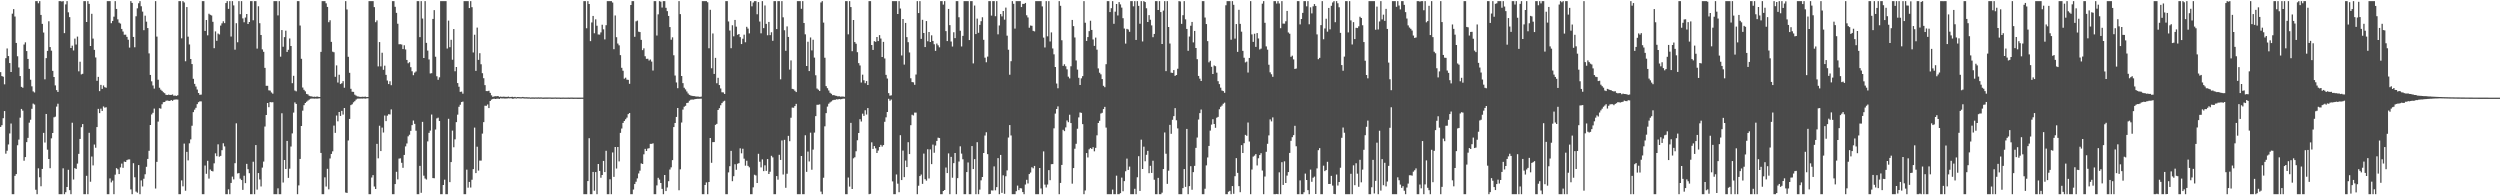 <?xml version="1.0" encoding="UTF-8"?>
<svg xmlns="http://www.w3.org/2000/svg" width="1920" height="150">
  <path d="M0 55.394h1v42.070H0zM1 58.415h1v37.751H1zM2 58.940h1v31.850H2zM3 64.769h1v20.547H3zM4 44.680h1v73.324H4zM5 37.235h1v78.524H5zM6 43.073h1v67.883H6zM7 48.459h1v54.057H7zM8 55.297h1v39.592H8zM9 10.508h1v138.634H9zM10 6.995h1v142.146H10zM11 12.711h1v122.350H11zM12 32.956h1v100.720H12zM13 43.218h1v68.342H13zM14 51.817h1v55.414H14zM15 58.402h1v31.947H15zM16 66.732h1v16.927H16zM17 67.389h1v17.606H17zM18 34.226h1v89.238H18zM19 32.530h1v88.086H19zM20 39.205h1v69.969H20zM21 45.240h1v60.626H21zM22 52.892h1v41.319H22zM23 61.246h1v30.699H23zM24 66.280h1v17.287H24zM25 70.196h1v9.356H25zM26 71.004h1v9.252H26zM27 0.859h1v144.875H27zM28 0.859h1v148.283H28zM29 2.512h1v126.759H29zM30 0.859h1v135.306H30zM31 11.473h1v131.571H31zM32 18.332h1v111.400H32zM33 24.990h1v77.066H33zM34 60.932h1v48.559H34zM35 44.621h1v42.905H35zM36 39.088h1v75.853H36zM37 16.343h1v105.752H37zM38 36.149h1v93.046H38zM39 38.904h1v67.350H39zM40 54.441h1v47.708H40zM41 59.148h1v30.968H41zM42 65.582h1v24.001H42zM43 69.225h1v12.630H43zM44 70.589h1v9.053H44zM45 0.859h1v148.283H45zM46 0.859h1v148.283H46zM47 1.202h1v147.939H47zM48 0.859h1v128.402H48zM49 25.435h1v123.707H49zM50 3.384h1v144.234H50zM51 0.859h1v142.761H51zM52 9.450h1v120.942H52zM53 13.176h1v132.835H53zM54 36.878h1v112.264H54zM55 35.061h1v59.191H55zM56 38.777h1v99.099H56zM57 29.671h1v99.449H57zM58 34.189h1v95.569H58zM59 28.107h1v97.519H59zM60 54.789h1v63.396H60zM61 47.427h1v59.252H61zM62 57.156h1v40.532H62zM63 56.686h1v38.615H63zM64 0.859h1v148.283H64zM65 0.859h1v148.283H65zM66 16.912h1v118.095H66zM67 0.859h1v148.283H67zM68 2.946h1v99.025H68zM69 35.339h1v104.254H69zM70 10.600h1v109.609H70zM71 29.640h1v97.379H71zM72 38.308h1v72.710H72zM73 44.134h1v69.349H73zM74 62.062h1v35.530H74zM75 59.045h1v24.570H75zM76 69.980h1v16.887H76zM77 65.186h1v18.285H77zM78 68.260h1v16.935H78zM79 65.617h1v16.165H79zM80 66.983h1v15.700H80zM81 67.376h1v15.021H81zM82 0.859h1v148.283H82zM83 0.859h1v148.283H83zM84 0.859h1v136.153H84zM85 17.836h1v122.238H85zM86 16.077h1v122.632H86zM87 12.805h1v136.337H87zM88 0.859h1v133.290H88zM89 6.849h1v122.291H89zM90 14.835h1v115.190H90zM91 17.414h1v116.276H91zM92 18.138h1v110.406H92zM93 22.238h1v103.396H93zM94 24.238h1v104.647H94zM95 26.675h1v97.420H95zM96 26.647h1v97.767H96zM97 28.335h1v94.629H97zM98 30.494h1v91.960H98zM99 36.540h1v85.885H99zM100 0.859h1v144.617H100zM101 2.250h1v146.892H101zM102 28.381h1v96.958H102zM103 36.282h1v99.869H103zM104 12.516h1v134.628H104zM105 6.411h1v141.583H105zM106 2.500h1v124.251H106zM107 0.859h1v148.283H107zM108 4.790h1v133.750H108zM109 8.886h1v134.321H109zM110 23.191h1v114.088H110zM111 12.012h1v121.838H111zM112 16.630h1v111.481H112zM113 21.550h1v100.525H113zM114 41.030h1v74.792H114zM115 57.535h1v38.446H115zM116 62.461h1v25.433H116zM117 65.643h1v20.974H117zM118 68.061h1v15.341H118zM119 0.859h1v143.945H119zM120 28.088h1v96.240H120zM121 61.244h1v32.163H121zM122 67.365h1v15.733H122zM123 68.885h1v14.562H123zM124 69.783h1v10.311H124zM125 70.861h1v7.605H125zM126 71.599h1v6.752H126zM127 72.784h1v4.583H127zM128 72.940h1v4.244H128zM129 72.677h1v4.727H129zM130 72.887h1v4.673H130zM131 72.934h1v3.849H131zM132 72.550h1v4.922H132zM133 73.530h1v3.125H133zM134 73.360h1v3.081H134zM135 73.689h1v2.722H135zM136 73.150h1v3.336H136zM137 0.859h1v148.283H137zM138 0.859h1v148.283H138zM139 29.450h1v109.077H139zM140 0.859h1v142.230H140zM141 1.896h1v108.378H141zM142 47.049h1v99.454H142zM143 5.402h1v111.241H143zM144 28.184h1v95.002H144zM145 34.164h1v75.890H145zM146 45.299h1v61.753H146zM147 49.180h1v47.362H147zM148 60.541h1v25.579H148zM149 64.430h1v19.791H149zM150 66.457h1v16.330H150zM151 68.769h1v11.230H151zM152 71.428h1v7.053H152zM153 72.794h1v5.032H153zM154 72.678h1v5.178H154zM155 0.859h1v148.283H155zM156 0.859h1v148.283H156zM157 23.762h1v103.382H157zM158 15.367h1v118.090H158zM159 27.154h1v96.359H159zM160 10.534h1v126.624H160zM161 11.345h1v118.841H161zM162 11.859h1v119.437H162zM163 16.730h1v114.880H163zM164 37.038h1v88.404H164zM165 24.091h1v93.669H165zM166 31.320h1v88.644H166zM167 25.729h1v85.135H167zM168 26.480h1v93.829H168zM169 19.637h1v100.088H169zM170 17.920h1v97.448H170zM171 16.317h1v93.729H171zM172 17.765h1v94.666H172zM173 2.336h1v146.806H173zM174 0.859h1v148.283H174zM175 6.822h1v138.576H175zM176 0.859h1v148.283H176zM177 28.063h1v112.434H177zM178 0.859h1v134.784H178zM179 4.126h1v133.678H179zM180 38.143h1v87.216H180zM181 17.829h1v76.892H181zM182 32.482h1v100.731H182zM183 0.859h1v132.080H183zM184 10.893h1v126.327H184zM185 0.859h1v137.415H185zM186 14.134h1v131.686H186zM187 17.104h1v117.873H187zM188 13.463h1v127.172H188zM189 10.738h1v115.107H189zM190 18.407h1v111.513H190zM191 16.892h1v116.144H191zM192 0.859h1v148.283H192zM193 0.859h1v148.283H193zM194 15.589h1v108.631H194zM195 0.859h1v148.283H195zM196 0.859h1v110.534H196zM197 37.321h1v108.278H197zM198 4.811h1v128.127H198zM199 17.824h1v119.987H199zM200 26.877h1v116.304H200zM201 37.958h1v90.738H201zM202 39.768h1v84.330H202zM203 52.130h1v45.065H203zM204 65.901h1v22.429H204zM205 65.899h1v13.184H205zM206 69.357h1v12.979H206zM207 69.570h1v8.830H207zM208 70.993h1v7.595H208zM209 71.945h1v6.567H209zM210 0.859h1v148.283H210zM211 0.859h1v148.283H211zM212 0.859h1v148.283H212zM213 11.824h1v132.819H213zM214 0.859h1v148.283H214zM215 43.533h1v105.608H215zM216 23.091h1v63.917H216zM217 35.878h1v104.303H217zM218 28.499h1v94.393H218zM219 23.559h1v106.238H219zM220 39.901h1v68.319H220zM221 38.226h1v98.378H221zM222 29.556h1v99.962H222zM223 35.338h1v77.177H223zM224 63.903h1v38.554H224zM225 58.214h1v28.276H225zM226 69.506h1v9.126H226zM227 70.132h1v9.676H227zM228 0.859h1v148.283H228zM229 0.861h1v141.534H229zM230 19.609h1v102.464H230zM231 45.178h1v51.582H231zM232 67.234h1v17.743H232zM233 68.951h1v11.827H233zM234 70.136h1v8.965H234zM235 72.132h1v5.998H235zM236 72.517h1v4.726H236zM237 73.556h1v2.924H237zM238 73.948h1v1.873H238zM239 74.040h1v1.659H239zM240 74.412h1v1.256H240zM241 74.224h1v1.538H241zM242 74.408h1v1.285H242zM243 74.102h1v1.650H243zM244 74.396h1v1.249H244zM245 74.507h1v1.000H245zM246 39.858h1v77.619H246zM247 0.859h1v148.283H247zM248 0.859h1v148.283H248zM249 0.859h1v135.336H249zM250 2.547h1v140.714H250zM251 5.309h1v124.318H251zM252 17.030h1v128.376H252zM253 15.542h1v106.135H253zM254 32.156h1v86.059H254zM255 39.666h1v76.571H255zM256 40.150h1v56.323H256zM257 58.987h1v43.055H257zM258 50.223h1v38.490H258zM259 63.397h1v29.792H259zM260 57.378h1v28.655H260zM261 64.554h1v24.469H261zM262 63.953h1v21.174H262zM263 62.307h1v25.726H263zM264 67.378h1v15.552H264zM265 0.859h1v147.007H265zM266 7.288h1v140.887H266zM267 43.615h1v64.279H267zM268 55.929h1v35.420H268zM269 68.190h1v12.540H269zM270 70.458h1v9.619H270zM271 70.569h1v8.018H271zM272 72.696h1v5.010H272zM273 73.442h1v3.076H273zM274 74.039h1v1.750H274zM275 74.141h1v1.606H275zM276 74.464h1v1.245H276zM277 74.412h1v1.265H277zM278 74.283h1v1.447H278zM279 74.416h1v1.130H279zM280 74.192h1v1.595H280zM281 74.554h1v1.000H281zM282 74.482h1v1.000H282zM283 0.859h1v148.283H283zM284 0.859h1v148.283H284zM285 0.859h1v135.463H285zM286 0.859h1v133.640H286zM287 5.472h1v137.773H287zM288 17.074h1v128.095H288zM289 15.641h1v94.835H289zM290 50.983h1v70.607H290zM291 32.314h1v64.271H291zM292 51.015h1v65.021H292zM293 40.500h1v57.516H293zM294 53.626h1v48.163H294zM295 50.443h1v38.268H295zM296 57.519h1v35.486H296zM297 61.835h1v26.990H297zM298 64.577h1v23.152H298zM299 62.429h1v25.468H299zM300 65.456h1v18.543H300zM301 0.859h1v148.283H301zM302 0.859h1v148.283H302zM303 5.220h1v136.130H303zM304 9.869h1v122.070H304zM305 18.229h1v119.559H305zM306 33.974h1v87.819H306zM307 33.946h1v87.646H307zM308 34.203h1v90.815H308zM309 37.679h1v91.186H309zM310 34.757h1v84.235H310zM311 38.009h1v74.431H311zM312 46.006h1v64.152H312zM313 48.605h1v56.080H313zM314 47.746h1v55.724H314zM315 51.598h1v48.886H315zM316 54.749h1v41.375H316zM317 57.763h1v34.819H317zM318 55.776h1v39.357H318zM319 54.878h1v45.549H319zM320 0.859h1v148.283H320zM321 0.859h1v148.283H321zM322 28.536h1v98.840H322zM323 0.859h1v147.192H323zM324 14.241h1v79.338H324zM325 44.522h1v90.381H325zM326 0.859h1v136.237H326zM327 32.944h1v104.913H327zM328 38.886h1v69.730H328zM329 45.646h1v56.412H329zM330 56.423h1v43.890H330zM331 56.213h1v31.730H331zM332 14.521h1v122.239H332zM333 7.795h1v129.105H333zM334 43.570h1v55.920H334zM335 58.554h1v32.389H335zM336 61.274h1v29.116H336zM337 59.370h1v33.534H337zM338 0.859h1v148.283H338zM339 0.859h1v148.283H339zM340 0.859h1v141.209H340zM341 0.859h1v137.116H341zM342 0.859h1v148.283H342zM343 37.261h1v111.881H343zM344 15.808h1v75.447H344zM345 36.238h1v103.626H345zM346 30.576h1v93.868H346zM347 45.865h1v54.412H347zM348 22.326h1v90.753H348zM349 54.731h1v52.260H349zM350 51.480h1v42.323H350zM351 63.809h1v24.259H351zM352 66.630h1v15.403H352zM353 70.569h1v9.866H353zM354 70.337h1v8.030H354zM355 71.962h1v6.052H355zM356 0.859h1v148.283H356zM357 0.859h1v148.283H357zM358 0.859h1v129.431H358zM359 0.859h1v143.285H359zM360 6.189h1v133.542H360zM361 0.859h1v143.151H361zM362 5.516h1v132.518H362zM363 40.287h1v89.586H363zM364 26.696h1v71.309H364zM365 54.427h1v78.514H365zM366 21.179h1v91.487H366zM367 45.966h1v85.067H367zM368 40.849h1v82.507H368zM369 49.359h1v73.959H369zM370 56.222h1v46.368H370zM371 60.075h1v33.743H371zM372 65.384h1v15.796H372zM373 69.921h1v11.333H373zM374 69.985h1v10.231H374zM375 69.681h1v13.326H375zM376 71.345h1v6.231H376zM377 73.218h1v3.293H377zM378 74.409h1v1.583H378zM379 74.039h1v1.735H379zM380 73.856h1v2.175H380zM381 73.922h1v1.914H381zM382 73.745h1v1.973H382zM383 74.402h1v1.601H383zM384 74.196h1v1.287H384zM385 74.388h1v1.208H385zM386 74.239h1v1.353H386zM387 74.312h1v1.357H387zM388 74.378h1v1.312H388zM389 74.407h1v1.223H389zM390 74.212h1v1.250H390zM391 74.594h1v1.000H391zM392 74.424h1v1.000H392zM393 74.339h1v1.495H393zM394 74.606h1v1.153H394zM395 74.402h1v1.072H395zM396 74.743h1v1.000H396zM397 74.478h1v1.000H397zM398 74.530h1v1.000H398zM399 74.641h1v1.000H399zM400 74.632h1v1.000H400zM401 74.461h1v1.000H401zM402 74.659h1v1.000H402zM403 74.698h1v1.000H403zM404 74.674h1v1.000H404zM405 74.767h1v1.000H405zM406 74.728h1v1.000H406zM407 74.885h1v1.000H407zM408 74.825h1v1.000H408zM409 74.805h1v1.000H409zM410 74.862h1v1.000H410zM411 74.786h1v1.000H411zM412 74.858h1v1.000H412zM413 74.764h1v1.000H413zM414 74.857h1v1.000H414zM415 74.753h1v1.000H415zM416 74.880h1v1.000H416zM417 74.912h1v1.000H417zM418 74.874h1v1.000H418zM419 74.871h1v1.000H419zM420 74.860h1v1.000H420zM421 74.851h1v1.000H421zM422 74.853h1v1.000H422zM423 74.914h1v1.000H423zM424 74.909h1v1.000H424zM425 74.883h1v1.000H425zM426 74.843h1v1.000H426zM427 74.921h1v1.000H427zM428 74.887h1v1.000H428zM429 74.896h1v1.000H429zM430 74.970h1v1.000H430zM431 74.934h1v1.000H431zM432 74.905h1v1.000H432zM433 74.939h1v1.000H433zM434 74.949h1v1.000H434zM435 74.937h1v1.000H435zM436 74.906h1v1.000H436zM437 74.966h1v1.000H437zM438 74.902h1v1.000H438zM439 74.906h1v1.000H439zM440 74.973h1v1.000H440zM441 74.939h1v1.000H441zM442 74.938h1v1.000H442zM443 74.965h1v1.000H443zM444 74.971h1v1.000H444zM445 74.966h1v1.000H445zM446 74.946h1v1.000H446zM447 74.938h1v1.000H447zM448 0.859h1v148.283H448zM449 0.859h1v148.283H449zM450 21.720h1v127.421H450zM451 0.859h1v138.208H451zM452 3.057h1v103.061H452zM453 31.595h1v117.546H453zM454 17.231h1v131.911H454zM455 12.250h1v119.793H455zM456 25.573h1v120.896H456zM457 14.854h1v117.304H457zM458 19.772h1v129.370H458zM459 26.491h1v99.483H459zM460 26.575h1v104.709H460zM461 24.861h1v111.660H461zM462 19.012h1v115.392H462zM463 22.530h1v101.073H463zM464 30.269h1v101.885H464zM465 19.344h1v96.460H465zM466 0.859h1v148.283H466zM467 0.859h1v148.283H467zM468 0.859h1v136.835H468zM469 0.859h1v148.283H469zM470 1.950h1v115.141H470zM471 37.782h1v98.060H471zM472 11.877h1v101.033H472zM473 28.564h1v100.855H473zM474 33.457h1v79.447H474zM475 34.835h1v89.125H475zM476 42.349h1v59.697H476zM477 52.095h1v46.643H477zM478 54.334h1v40.103H478zM479 60.429h1v32.443H479zM480 59.627h1v31.969H480zM481 61.161h1v29.174H481zM482 61.313h1v26.342H482zM483 64.351h1v22.439H483zM484 3.840h1v145.301H484zM485 0.859h1v148.283H485zM486 0.859h1v144.683H486zM487 28.247h1v113.104H487zM488 16.400h1v123.172H488zM489 15.800h1v121.233H489zM490 24.307h1v108.901H490zM491 24.643h1v106.443H491zM492 30.614h1v94.860H492zM493 38.509h1v87.464H493zM494 37.096h1v81.440H494zM495 43.220h1v71.127H495zM496 45.214h1v70.779H496zM497 45.112h1v69.012H497zM498 46.464h1v67.349H498zM499 45.735h1v64.751H499zM500 47.326h1v63.179H500zM501 54.173h1v55.929H501zM502 0.859h1v148.283H502zM503 0.859h1v148.283H503zM504 27.265h1v115.127H504zM505 11.019h1v125.552H505zM506 0.859h1v137.085H506zM507 1.259h1v139.295H507zM508 5.785h1v139.251H508zM509 0.859h1v148.283H509zM510 0.859h1v133.536H510zM511 5.971h1v140.754H511zM512 8.529h1v135.424H512zM513 12.250h1v126.918H513zM514 20.766h1v109.410H514zM515 30.539h1v97.953H515zM516 28.676h1v94.325H516zM517 42.419h1v55.176H517zM518 58.026h1v36.446H518zM519 63.326h1v26.475H519zM520 67.750h1v15.171H520zM521 0.859h1v145.269H521zM522 10.877h1v119.191H522zM523 58.343h1v35.749H523zM524 63.832h1v20.329H524zM525 67.380h1v14.583H525zM526 68.665h1v12.571H526zM527 70.232h1v8.853H527zM528 71.756h1v7.110H528zM529 72.867h1v4.499H529zM530 73.327h1v3.265H530zM531 73.619h1v2.821H531zM532 73.775h1v2.694H532zM533 73.835h1v2.425H533zM534 74.114h1v1.909H534zM535 74.155h1v1.727H535zM536 74.178h1v1.687H536zM537 74.448h1v1.378H537zM538 74.210h1v1.545H538zM539 0.859h1v148.283H539zM540 0.859h1v148.283H540zM541 0.859h1v141.239H541zM542 0.859h1v139.205H542zM543 1.739h1v147.403H543zM544 37.043h1v102.740H544zM545 7.549h1v98.430H545zM546 52.450h1v72.581H546zM547 25.716h1v83.466H547zM548 56.798h1v52.311H548zM549 44.423h1v51.468H549zM550 63.961h1v31.163H550zM551 59.727h1v24.742H551zM552 65.353h1v17.743H552zM553 67.945h1v12.916H553zM554 70.842h1v8.312H554zM555 70.952h1v7.027H555zM556 72.135h1v5.223H556zM557 0.859h1v148.283H557zM558 0.859h1v148.283H558zM559 16.470h1v115.908H559zM560 23.425h1v104.201H560zM561 37.039h1v78.828H561zM562 19.414h1v119.767H562zM563 27.923h1v107.381H563zM564 15.334h1v110.828H564zM565 20.494h1v109.926H565zM566 26.743h1v98.997H566zM567 26.102h1v99.206H567zM568 28.505h1v85.390H568zM569 33.857h1v83.878H569zM570 29.770h1v84.457H570zM571 26.636h1v95.225H571zM572 32.462h1v94.790H572zM573 20.581h1v102.868H573zM574 21.967h1v105.415H574zM575 25.628h1v102.900H575zM576 0.859h1v148.283H576zM577 4.886h1v144.256H577zM578 1.936h1v141.934H578zM579 0.859h1v133.350H579zM580 0.859h1v133.893H580zM581 10.960h1v129.601H581zM582 1.562h1v116.539H582zM583 16.539h1v107.655H583zM584 25.583h1v102.975H584zM585 0.859h1v121.544H585zM586 21.597h1v109.838H586zM587 4.197h1v122.789H587zM588 18.323h1v112.889H588zM589 27.102h1v95.051H589zM590 16.820h1v116.809H590zM591 26.977h1v104.912H591zM592 24.791h1v94.862H592zM593 31.327h1v89.568H593zM594 0.859h1v148.283H594zM595 0.859h1v148.283H595zM596 22.299h1v112.919H596zM597 0.859h1v137.127H597zM598 0.859h1v118.015H598zM599 60.944h1v61.866H599zM600 0.859h1v107.004H600zM601 13.332h1v120.685H601zM602 23.251h1v84.142H602zM603 39.016h1v105.207H603zM604 20.296h1v113.109H604zM605 28.344h1v76.022H605zM606 53.474h1v54.973H606zM607 46.365h1v44.048H607zM608 68.236h1v14.383H608zM609 68.542h1v14.218H609zM610 69.666h1v11.791H610zM611 70.690h1v9.097H611zM612 0.859h1v148.283H612zM613 0.859h1v148.283H613zM614 0.859h1v148.283H614zM615 6.738h1v113.060H615zM616 0.859h1v148.283H616zM617 17.642h1v131.499H617zM618 26.359h1v77.515H618zM619 50.711h1v81.306H619zM620 32.050h1v84.362H620zM621 54.570h1v69.430H621zM622 28.794h1v73.085H622zM623 38.731h1v91.648H623zM624 30.506h1v84.399H624zM625 44.248h1v57.566H625zM626 57.815h1v31.387H626zM627 68.007h1v12.488H627zM628 68.842h1v11.589H628zM629 69.820h1v10.349H629zM630 1.917h1v145.208H630zM631 0.859h1v148.283H631zM632 17.362h1v119.162H632zM633 44.345h1v52.701H633zM634 66.175h1v20.706H634zM635 67.758h1v14.124H635zM636 69.478h1v10.177H636zM637 71.296h1v7.363H637zM638 72.020h1v5.926H638zM639 73.109h1v3.963H639zM640 73.003h1v3.711H640zM641 73.486h1v3.151H641zM642 73.635h1v2.606H642zM643 74.059h1v2.326H643zM644 73.902h1v2.123H644zM645 74.242h1v2.031H645zM646 74.140h1v1.938H646zM647 74.142h1v1.652H647zM648 74.343h1v1.421H648zM649 0.859h1v148.283H649zM650 0.859h1v148.283H650zM651 26.372h1v109.952H651zM652 0.859h1v142.475H652zM653 5.437h1v88.945H653zM654 39.316h1v105.846H654zM655 15.382h1v106.217H655zM656 32.315h1v88.463H656zM657 33.610h1v82.554H657zM658 40.091h1v67.621H658zM659 48.484h1v53.658H659zM660 50.268h1v41.279H660zM661 63.393h1v29.920H661zM662 57.367h1v29.947H662zM663 61.647h1v27.356H663zM664 63.883h1v20.783H664zM665 62.250h1v25.734H665zM666 65.277h1v17.727H666zM667 0.859h1v148.283H667zM668 0.859h1v147.970H668zM669 34.537h1v74.757H669zM670 38.363h1v76.002H670zM671 31.637h1v80.548H671zM672 32.119h1v81.799H672zM673 28.403h1v89.097H673zM674 31.542h1v84.081H674zM675 26.963h1v85.942H675zM676 29.604h1v81.674H676zM677 43.753h1v68.858H677zM678 32.174h1v79.245H678zM679 44.893h1v48.657H679zM680 57.477h1v32.627H680zM681 60.313h1v25.686H681zM682 71.539h1v4.327H682zM683 73.498h1v3.884H683zM684 73.206h1v3.243H684zM685 0.859h1v138.475H685zM686 0.859h1v148.283H686zM687 0.859h1v148.283H687zM688 0.859h1v133.141H688zM689 10.738h1v130.314H689zM690 0.859h1v146.748H690zM691 6.552h1v97.291H691zM692 42.595h1v95.675H692zM693 14.592h1v101.088H693zM694 49.636h1v86.403H694zM695 17.603h1v105.712H695zM696 28.520h1v99.768H696zM697 32.399h1v76.828H697zM698 40.316h1v78.024H698zM699 60.115h1v36.028H699zM700 63.033h1v25.067H700zM701 63.236h1v25.441H701zM702 65.144h1v21.330H702zM703 57.254h1v29.227H703zM704 0.859h1v148.283H704zM705 10.040h1v132.601H705zM706 0.859h1v134.337H706zM707 29.872h1v104.186H707zM708 15.209h1v126.003H708zM709 25.347h1v92.609H709zM710 36.129h1v101.521H710zM711 16.185h1v122.588H711zM712 31.669h1v82.987H712zM713 24.574h1v112.472H713zM714 32.277h1v82.442H714zM715 27.148h1v98.931H715zM716 31.441h1v79.601H716zM717 33.972h1v83.312H717zM718 39.074h1v72.690H718zM719 33.433h1v74.780H719zM720 34.821h1v70.888H720zM721 36.375h1v69.647H721zM722 0.859h1v148.283H722zM723 0.859h1v148.283H723zM724 3.522h1v143.141H724zM725 0.859h1v145.077H725zM726 23.910h1v104.763H726zM727 31.539h1v101.354H727zM728 6.849h1v110.972H728zM729 19.318h1v129.823H729zM730 31.883h1v88.601H730zM731 35.732h1v100.745H731zM732 24.804h1v100.473H732zM733 29.285h1v88.239H733zM734 0.859h1v148.283H734zM735 0.859h1v135.962H735zM736 13.276h1v110.790H736zM737 23.588h1v88.796H737zM738 35.660h1v82.315H738zM739 27.548h1v94.791H739zM740 0.859h1v148.283H740zM741 0.859h1v148.283H741zM742 0.859h1v131.286H742zM743 0.859h1v123.894H743zM744 30.749h1v118.393H744zM745 0.859h1v148.283H745zM746 0.859h1v111.311H746zM747 48.667h1v81.186H747zM748 4.223h1v117.977H748zM749 26.182h1v122.959H749zM750 14.293h1v94.914H750zM751 25.197h1v123.945H751zM752 19.088h1v126.503H752zM753 16.290h1v122.215H753zM754 13.255h1v122.691H754zM755 30.547h1v86.967H755zM756 44.305h1v59.779H756zM757 47.797h1v53.785H757zM758 43.482h1v74.868H758zM759 0.859h1v148.283H759zM760 0.859h1v148.068H760zM761 11.979h1v134.269H761zM762 0.859h1v145.485H762zM763 0.859h1v126.945H763zM764 12.430h1v133.763H764zM765 0.859h1v142.856H765zM766 26.353h1v95.103H766zM767 19.557h1v129.585H767zM768 10.792h1v108.174H768zM769 12.571h1v135.569H769zM770 8.472h1v126.176H770zM771 15.081h1v133.736H771zM772 5.837h1v129.517H772zM773 27.380h1v103.504H773zM774 38.201h1v67.423H774zM775 57.416h1v38.620H775zM776 47.019h1v56.996H776zM777 0.859h1v148.283H777zM778 2.914h1v146.227H778zM779 21.987h1v127.154H779zM780 0.859h1v145.972H780zM781 0.859h1v141.706H781zM782 0.859h1v145.142H782zM783 0.859h1v143.625H783zM784 5.420h1v139.294H784zM785 2.962h1v144.535H785zM786 3.037h1v146.105H786zM787 2.264h1v139.435H787zM788 11.709h1v126.385H788zM789 13.394h1v127.502H789zM790 21.296h1v112.407H790zM791 19.620h1v112.911H791zM792 19.812h1v108.665H792zM793 23.688h1v105.616H793zM794 24.099h1v103.315H794zM795 0.859h1v148.283H795zM796 0.859h1v148.283H796zM797 0.859h1v148.283H797zM798 0.859h1v128.163H798zM799 0.859h1v143.891H799zM800 4.934h1v144.207H800zM801 28.873h1v87.407H801zM802 36.453h1v105.303H802zM803 0.859h1v143.099H803zM804 27.906h1v113.806H804zM805 0.859h1v129.823H805zM806 31.834h1v106.569H806zM807 24.879h1v101.202H807zM808 37.230h1v88.785H808zM809 41.728h1v56.824H809zM810 51.433h1v35.788H810zM811 64.135h1v19.574H811zM812 67.786h1v13.931H812zM813 0.859h1v148.283H813zM814 4.441h1v136.042H814zM815 30.942h1v95.727H815zM816 50.576h1v49.100H816zM817 49.363h1v51.325H817zM818 50.883h1v46.966H818zM819 53.242h1v39.301H819zM820 58.878h1v34.961H820zM821 60.187h1v27.946H821zM822 50.908h1v43.585H822zM823 15.331h1v125.731H823zM824 20.083h1v108.972H824zM825 28.796h1v85.446H825zM826 46.459h1v63.995H826zM827 53.451h1v45.393H827zM828 59.752h1v30.421H828zM829 65.294h1v21.071H829zM830 60.177h1v26.488H830zM831 58.469h1v36.849H831zM832 0.859h1v148.283H832zM833 17.474h1v128.798H833zM834 31.436h1v86.138H834zM835 28.457h1v92.467H835zM836 23.929h1v90.743H836zM837 15.926h1v97.746H837zM838 23.013h1v91.428H838zM839 30.324h1v82.750H839zM840 35.223h1v81.019H840zM841 28.869h1v84.694H841zM842 38.141h1v65.785H842zM843 52.516h1v41.926H843zM844 55.879h1v36.887H844zM845 57.073h1v30.107H845zM846 60.734h1v25.890H846zM847 65.882h1v17.897H847zM848 66.951h1v15.117H848zM849 49.284h1v48.734H849zM850 0.859h1v148.283H850zM851 0.859h1v148.283H851zM852 9.247h1v139.895H852zM853 6.295h1v142.846H853zM854 0.859h1v144.742H854zM855 18.295h1v130.847H855zM856 8.986h1v140.155H856zM857 3.066h1v131.868H857zM858 11.873h1v137.268H858zM859 1.655h1v147.486H859zM860 3.356h1v144.957H860zM861 5.842h1v130.578H861zM862 13.978h1v132.929H862zM863 21.914h1v117.194H863zM864 33.503h1v98.017H864zM865 22.166h1v99.634H865zM866 22.677h1v107.832H866zM867 24.408h1v103.551H867zM868 0.859h1v148.283H868zM869 0.859h1v148.283H869zM870 4.885h1v144.256H870zM871 0.859h1v144.155H871zM872 30.659h1v118.483H872zM873 0.859h1v135.257H873zM874 4.507h1v115.465H874zM875 18.216h1v128.420H875zM876 0.859h1v106.427H876zM877 31.858h1v97.918H877zM878 0.859h1v111.767H878zM879 1.572h1v122.284H879zM880 6.359h1v112.540H880zM881 16.902h1v98.952H881zM882 11.637h1v121.371H882zM883 15.143h1v112.168H883zM884 19.527h1v113.309H884zM885 28.555h1v94.904H885zM886 26.048h1v111.970H886zM887 0.859h1v148.283H887zM888 0.859h1v148.283H888zM889 7.672h1v128.916H889zM890 0.859h1v148.283H890zM891 9.268h1v139.873H891zM892 33.770h1v114.180H892zM893 8.136h1v121.689H893zM894 0.859h1v100.860H894zM895 54.648h1v63.445H895zM896 0.859h1v140.373H896zM897 20.751h1v110.341H897zM898 33.412h1v62.480H898zM899 55.786h1v46.987H899zM900 56.036h1v35.989H900zM901 53.829h1v35.383H901zM902 58.249h1v24.822H902zM903 57.605h1v34.777H903zM904 52.788h1v45.823H904zM905 0.859h1v148.283H905zM906 1.113h1v148.028H906zM907 18.347h1v130.794H907zM908 11.668h1v132.827H908zM909 0.859h1v128.967H909zM910 14.872h1v128.642H910zM911 22.197h1v76.843H911zM912 39.021h1v110.121H912zM913 28.075h1v114.867H913zM914 19.748h1v107.900H914zM915 16.835h1v128.903H915zM916 32.582h1v99.633H916zM917 23.763h1v103.619H917zM918 36.846h1v76.714H918zM919 45.449h1v60.168H919zM920 58.325h1v33.488H920zM921 60.439h1v26.458H921zM922 62.230h1v21.912H922zM923 0.859h1v148.283H923zM924 0.859h1v148.283H924zM925 13.466h1v131.477H925zM926 18.460h1v108.567H926zM927 31.576h1v89.347H927zM928 47.885h1v64.180H928zM929 46.677h1v53.622H929zM930 51.319h1v44.385H930zM931 56.852h1v34.706H931zM932 50.256h1v44.983H932zM933 50.865h1v47.284H933zM934 55.832h1v34.611H934zM935 62.381h1v27.397H935zM936 64.602h1v19.327H936zM937 67.309h1v14.710H937zM938 69.555h1v11.559H938zM939 69.926h1v9.752H939zM940 71.277h1v7.549H940zM941 4.031h1v145.110H941zM942 0.859h1v148.283H942zM943 0.859h1v146.402H943zM944 0.859h1v145.740H944zM945 30.492h1v118.650H945zM946 0.859h1v142.054H946zM947 3.663h1v145.183H947zM948 29.646h1v105.664H948zM949 18.497h1v102.960H949zM950 39.842h1v92.929H950zM951 7.520h1v135.451H951zM952 18.310h1v129.305H952zM953 24.298h1v87.183H953zM954 39.069h1v78.453H954zM955 44.318h1v65.645H955zM956 47.914h1v55.689H956zM957 47.297h1v57.009H957zM958 55.712h1v38.391H958zM959 44.510h1v64.163H959zM960 0.859h1v148.283H960zM961 26.398h1v103.808H961zM962 32.159h1v88.121H962zM963 25.891h1v93.627H963zM964 35.969h1v82.348H964zM965 25.393h1v101.704H965zM966 29.525h1v92.000H966zM967 38.014h1v81.054H967zM968 37.301h1v80.375H968zM969 2.841h1v128.105H969zM970 0.859h1v148.283H970zM971 17.497h1v118.058H971zM972 35.633h1v80.937H972zM973 38.132h1v72.310H973zM974 49.700h1v54.267H974zM975 55.574h1v36.130H975zM976 57.059h1v36.192H976zM977 58.966h1v31.220H977zM978 0.859h1v148.283H978zM979 0.859h1v148.283H979zM980 2.733h1v146.196H980zM981 0.859h1v148.283H981zM982 2.653h1v129.677H982zM983 21.660h1v127.481H983zM984 0.859h1v123.706H984zM985 18.111h1v123.922H985zM986 18.161h1v105.719H986zM987 16.337h1v124.230H987zM988 8.406h1v126.473H988zM989 24.951h1v107.203H989zM990 25.896h1v91.577H990zM991 43.619h1v64.537H991zM992 42.742h1v62.620H992zM993 45.634h1v58.150H993zM994 52.918h1v43.712H994zM995 52.633h1v59.687H995zM996 0.859h1v148.283H996zM997 0.859h1v148.283H997zM998 18.743h1v119.825H998zM999 14.577h1v134.564H999zM1000 9.893h1v139.249H1000zM1001 0.859h1v146.782H1001zM1002 0.859h1v132.452H1002zM1003 4.847h1v133.403H1003zM1004 0.859h1v145.146H1004zM1005 18.659h1v130.482H1005zM1006 5.608h1v124.641H1006zM1007 10.288h1v129.328H1007zM1008 4.841h1v131.667H1008zM1009 3.108h1v132.497H1009zM1010 4.552h1v144.428H1010zM1011 26.424h1v102.890H1011zM1012 45.468h1v69.864H1012zM1013 44.441h1v69.306H1013zM1014 19.301h1v129.841H1014zM1015 0.859h1v148.283H1015zM1016 30.164h1v97.063H1016zM1017 21.881h1v109.536H1017zM1018 14.364h1v116.226H1018zM1019 24.303h1v99.955H1019zM1020 6.106h1v135.227H1020zM1021 22.544h1v118.736H1021zM1022 4.479h1v130.598H1022zM1023 1.891h1v140.652H1023zM1024 0.859h1v148.088H1024zM1025 17.070h1v132.072H1025zM1026 0.859h1v133.195H1026zM1027 2.497h1v140.003H1027zM1028 5.584h1v134.204H1028zM1029 25.263h1v103.552H1029zM1030 49.968h1v55.841H1030zM1031 54.309h1v43.658H1031zM1032 43.493h1v58.422H1032zM1033 0.859h1v148.283H1033zM1034 0.859h1v148.283H1034zM1035 24.898h1v124.243H1035zM1036 0.859h1v148.283H1036zM1037 15.660h1v117.810H1037zM1038 34.141h1v115.001H1038zM1039 16.984h1v110.000H1039zM1040 30.001h1v112.241H1040zM1041 21.353h1v104.032H1041zM1042 21.530h1v111.842H1042zM1043 20.214h1v123.274H1043zM1044 12.870h1v109.881H1044zM1045 13.840h1v126.174H1045zM1046 19.390h1v110.858H1046zM1047 32.322h1v82.707H1047zM1048 46.651h1v57.184H1048zM1049 57.592h1v39.812H1049zM1050 60.166h1v32.480H1050zM1051 0.859h1v148.283H1051zM1052 0.859h1v148.283H1052zM1053 0.859h1v142.984H1053zM1054 0.859h1v121.909H1054zM1055 0.859h1v147.734H1055zM1056 22.852h1v116.033H1056zM1057 5.087h1v104.501H1057zM1058 22.628h1v126.513H1058zM1059 16.486h1v83.935H1059zM1060 0.859h1v145.532H1060zM1061 14.907h1v107.282H1061zM1062 11.267h1v130.948H1062zM1063 16.025h1v108.997H1063zM1064 6.793h1v136.342H1064zM1065 22.246h1v117.197H1065zM1066 48.087h1v79.309H1066zM1067 60.886h1v37.261H1067zM1068 69.249h1v13.153H1068zM1069 0.859h1v148.283H1069zM1070 0.859h1v148.283H1070zM1071 0.859h1v148.283H1071zM1072 5.247h1v143.894H1072zM1073 0.859h1v135.308H1073zM1074 4.254h1v134.190H1074zM1075 7.197h1v134.559H1075zM1076 0.859h1v143.426H1076zM1077 0.859h1v142.130H1077zM1078 3.723h1v142.773H1078zM1079 9.330h1v139.811H1079zM1080 14.236h1v129.798H1080zM1081 19.508h1v121.482H1081zM1082 21.128h1v113.483H1082zM1083 22.095h1v112.526H1083zM1084 23.449h1v111.454H1084zM1085 27.296h1v104.552H1085zM1086 29.129h1v101.643H1086zM1087 28.775h1v100.566H1087zM1088 0.859h1v148.283H1088zM1089 0.859h1v148.283H1089zM1090 1.205h1v140.514H1090zM1091 0.859h1v143.780H1091zM1092 0.859h1v107.471H1092zM1093 7.867h1v141.275H1093zM1094 0.859h1v140.762H1094zM1095 17.151h1v106.050H1095zM1096 16.186h1v128.049H1096zM1097 4.445h1v141.628H1097zM1098 26.908h1v122.234H1098zM1099 0.859h1v114.166H1099zM1100 28.507h1v111.400H1100zM1101 39.753h1v76.099H1101zM1102 40.885h1v59.042H1102zM1103 52.432h1v40.325H1103zM1104 59.455h1v29.841H1104zM1105 54.810h1v43.241H1105zM1106 0.859h1v148.283H1106zM1107 16.949h1v126.543H1107zM1108 42.171h1v64.293H1108zM1109 44.271h1v64.190H1109zM1110 44.449h1v52.142H1110zM1111 54.172h1v42.343H1111zM1112 55.948h1v36.057H1112zM1113 61.577h1v26.041H1113zM1114 64.058h1v21.593H1114zM1115 18.790h1v119.685H1115zM1116 22.183h1v120.936H1116zM1117 26.603h1v102.398H1117zM1118 34.578h1v81.490H1118zM1119 48.750h1v49.930H1119zM1120 49.648h1v48.592H1120zM1121 62.423h1v24.727H1121zM1122 59.764h1v26.410H1122zM1123 63.494h1v23.003H1123zM1124 0.859h1v148.283H1124zM1125 0.859h1v148.283H1125zM1126 20.701h1v105.709H1126zM1127 20.978h1v96.266H1127zM1128 27.308h1v86.390H1128zM1129 24.522h1v89.917H1129zM1130 24.400h1v86.338H1130zM1131 29.756h1v75.928H1131zM1132 38.837h1v74.900H1132zM1133 40.021h1v73.350H1133zM1134 18.811h1v88.530H1134zM1135 48.294h1v52.855H1135zM1136 51.874h1v40.637H1136zM1137 55.706h1v36.261H1137zM1138 61.068h1v27.040H1138zM1139 65.027h1v19.966H1139zM1140 67.408h1v15.501H1140zM1141 67.782h1v13.613H1141zM1142 0.859h1v126.371H1142zM1143 0.859h1v148.283H1143zM1144 17.600h1v129.975H1144zM1145 10.370h1v126.425H1145zM1146 0.859h1v137.952H1146zM1147 12.874h1v130.806H1147zM1148 2.939h1v143.031H1148zM1149 2.577h1v138.769H1149zM1150 0.859h1v137.146H1150zM1151 0.859h1v140.097H1151zM1152 0.859h1v137.381H1152zM1153 5.960h1v126.095H1153zM1154 0.859h1v123.463H1154zM1155 5.024h1v125.128H1155zM1156 8.543h1v118.962H1156zM1157 34.300h1v87.772H1157zM1158 13.883h1v106.232H1158zM1159 20.357h1v97.688H1159zM1160 24.486h1v95.254H1160zM1161 0.859h1v148.283H1161zM1162 0.859h1v148.283H1162zM1163 3.483h1v145.658H1163zM1164 0.859h1v148.283H1164zM1165 13.597h1v104.806H1165zM1166 37.510h1v111.632H1166zM1167 2.979h1v140.223H1167zM1168 0.859h1v148.283H1168zM1169 29.928h1v92.132H1169zM1170 18.732h1v112.311H1170zM1171 7.699h1v126.339H1171zM1172 0.859h1v129.291H1172zM1173 24.009h1v104.930H1173zM1174 17.860h1v103.365H1174zM1175 12.170h1v120.171H1175zM1176 12.617h1v112.508H1176zM1177 16.650h1v107.851H1177zM1178 24.618h1v99.148H1178zM1179 0.859h1v148.283H1179zM1180 0.859h1v148.283H1180zM1181 4.036h1v137.079H1181zM1182 0.859h1v138.279H1182zM1183 2.623h1v143.703H1183zM1184 0.859h1v148.283H1184zM1185 0.859h1v93.751H1185zM1186 39.628h1v101.847H1186zM1187 8.995h1v99.958H1187zM1188 17.371h1v125.227H1188zM1189 5.349h1v122.329H1189zM1190 35.648h1v86.089H1190zM1191 37.388h1v72.215H1191zM1192 54.160h1v40.799H1192zM1193 57.307h1v28.416H1193zM1194 59.060h1v35.049H1194zM1195 60.511h1v34.717H1195zM1196 67.515h1v14.501H1196zM1197 3.467h1v145.674H1197zM1198 0.859h1v148.283H1198zM1199 1.736h1v147.406H1199zM1200 0.859h1v143.992H1200zM1201 25.810h1v123.332H1201zM1202 0.859h1v116.379H1202zM1203 0.859h1v148.283H1203zM1204 11.205h1v121.453H1204zM1205 6.035h1v105.024H1205zM1206 23.528h1v116.449H1206zM1207 18.863h1v85.285H1207zM1208 36.717h1v99.801H1208zM1209 26.730h1v89.333H1209zM1210 35.608h1v94.186H1210zM1211 41.239h1v74.750H1211zM1212 53.522h1v42.606H1212zM1213 62.424h1v18.586H1213zM1214 68.289h1v12.587H1214zM1215 70.454h1v10.253H1215zM1216 0.859h1v145.582H1216zM1217 47.720h1v54.659H1217zM1218 50.490h1v44.307H1218zM1219 46.389h1v54.805H1219zM1220 47.724h1v54.067H1220zM1221 48.914h1v52.368H1221zM1222 49.511h1v49.670H1222zM1223 52.519h1v43.774H1223zM1224 57.650h1v35.518H1224zM1225 58.915h1v31.468H1225zM1226 59.212h1v29.431H1226zM1227 62.270h1v27.246H1227zM1228 62.006h1v24.404H1228zM1229 65.013h1v19.782H1229zM1230 66.185h1v17.294H1230zM1231 67.307h1v14.658H1231zM1232 69.494h1v11.559H1232zM1233 69.931h1v10.114H1233zM1234 68.231h1v15.123H1234zM1235 68.633h1v12.604H1235zM1236 69.131h1v11.031H1236zM1237 69.378h1v10.672H1237zM1238 69.942h1v10.063H1238zM1239 70.241h1v10.569H1239zM1240 70.064h1v9.781H1240zM1241 71.314h1v7.931H1241zM1242 71.703h1v6.731H1242zM1243 71.531h1v7.063H1243zM1244 71.453h1v7.272H1244zM1245 72.372h1v6.011H1245zM1246 71.903h1v6.242H1246zM1247 72.168h1v5.085H1247zM1248 72.260h1v5.357H1248zM1249 72.435h1v5.289H1249zM1250 72.857h1v4.102H1250zM1251 72.619h1v4.502H1251zM1252 0.859h1v148.283H1252zM1253 4.348h1v130.733H1253zM1254 2.353h1v146.788H1254zM1255 39.055h1v87.046H1255zM1256 36.021h1v89.230H1256zM1257 29.056h1v103.514H1257zM1258 25.656h1v101.629H1258zM1259 26.609h1v105.886H1259zM1260 25.463h1v97.205H1260zM1261 34.711h1v84.689H1261zM1262 36.511h1v75.856H1262zM1263 40.627h1v67.236H1263zM1264 45.037h1v58.392H1264zM1265 52.942h1v44.322H1265zM1266 60.380h1v32.227H1266zM1267 61.678h1v28.728H1267zM1268 63.454h1v25.773H1268zM1269 64.685h1v20.059H1269zM1270 6.973h1v142.168H1270zM1271 17.124h1v132.018H1271zM1272 34.406h1v83.106H1272zM1273 38.419h1v68.755H1273zM1274 48.811h1v62.555H1274zM1275 50.949h1v54.451H1275zM1276 47.832h1v61.961H1276zM1277 52.337h1v54.105H1277zM1278 54.027h1v49.882H1278zM1279 53.020h1v50.434H1279zM1280 43.622h1v57.229H1280zM1281 34.493h1v88.419H1281zM1282 39.692h1v71.228H1282zM1283 53.814h1v53.158H1283zM1284 34.539h1v84.930H1284zM1285 32.649h1v80.909H1285zM1286 37.521h1v78.672H1286zM1287 42.487h1v63.667H1287zM1288 55.223h1v47.401H1288zM1289 0.859h1v148.283H1289zM1290 0.859h1v139.701H1290zM1291 21.298h1v106.204H1291zM1292 17.522h1v119.836H1292zM1293 14.972h1v132.231H1293zM1294 14.816h1v129.617H1294zM1295 22.699h1v115.097H1295zM1296 17.005h1v122.211H1296zM1297 31.955h1v109.045H1297zM1298 16.421h1v106.249H1298zM1299 45.338h1v66.612H1299zM1300 46.371h1v63.738H1300zM1301 35.046h1v83.181H1301zM1302 41.289h1v67.034H1302zM1303 52.017h1v51.601H1303zM1304 59.847h1v54.985H1304zM1305 48.396h1v46.317H1305zM1306 48.693h1v43.969H1306zM1307 0.859h1v148.283H1307zM1308 0.859h1v148.283H1308zM1309 0.859h1v138.929H1309zM1310 0.859h1v145.243H1310zM1311 1.284h1v144.183H1311zM1312 12.666h1v136.141H1312zM1313 9.977h1v94.273H1313zM1314 35.598h1v96.775H1314zM1315 21.250h1v90.014H1315zM1316 12.872h1v122.871H1316zM1317 0.859h1v132.991H1317zM1318 8.936h1v139.297H1318zM1319 14.240h1v109.533H1319zM1320 42.696h1v67.993H1320zM1321 47.417h1v58.217H1321zM1322 50.613h1v48.621H1322zM1323 53.247h1v37.297H1323zM1324 60.140h1v34.316H1324zM1325 0.859h1v148.283H1325zM1326 0.859h1v148.283H1326zM1327 0.859h1v143.320H1327zM1328 0.859h1v142.663H1328zM1329 17.320h1v131.821H1329zM1330 0.859h1v122.833H1330zM1331 12.007h1v126.633H1331zM1332 41.911h1v107.230H1332zM1333 20.442h1v93.491H1333zM1334 32.561h1v116.581H1334zM1335 11.482h1v124.395H1335zM1336 15.984h1v115.467H1336zM1337 17.130h1v112.240H1337zM1338 24.484h1v114.185H1338zM1339 19.856h1v108.173H1339zM1340 20.575h1v98.045H1340zM1341 40.671h1v67.449H1341zM1342 51.416h1v50.729H1342zM1343 47.569h1v53.318H1343zM1344 0.859h1v148.283H1344zM1345 0.859h1v148.283H1345zM1346 4.422h1v140.553H1346zM1347 0.859h1v148.283H1347zM1348 10.957h1v83.274H1348zM1349 14.704h1v134.437H1349zM1350 5.401h1v116.881H1350zM1351 11.865h1v118.683H1351zM1352 15.671h1v112.422H1352zM1353 0.859h1v142.545H1353zM1354 9.885h1v125.537H1354zM1355 5.956h1v118.611H1355zM1356 20.541h1v117.236H1356zM1357 13.135h1v114.512H1357zM1358 38.814h1v96.118H1358zM1359 44.815h1v68.508H1359zM1360 62.943h1v30.639H1360zM1361 65.351h1v21.064H1361zM1362 0.859h1v148.283H1362zM1363 4.778h1v144.363H1363zM1364 1.529h1v146.755H1364zM1365 9.117h1v133.358H1365zM1366 0.859h1v140.422H1366zM1367 10.183h1v133.328H1367zM1368 0.859h1v141.844H1368zM1369 6.100h1v132.917H1369zM1370 2.703h1v134.251H1370zM1371 1.019h1v143.694H1371zM1372 14.916h1v133.958H1372zM1373 19.159h1v125.579H1373zM1374 24.616h1v115.176H1374zM1375 20.870h1v115.521H1375zM1376 24.024h1v112.246H1376zM1377 25.701h1v107.571H1377zM1378 27.922h1v103.504H1378zM1379 27.634h1v103.591H1379zM1380 0.859h1v148.283H1380zM1381 0.859h1v148.283H1381zM1382 0.859h1v141.357H1382zM1383 0.859h1v139.199H1383zM1384 3.119h1v146.022H1384zM1385 0.859h1v148.283H1385zM1386 7.153h1v109.444H1386zM1387 57.689h1v74.623H1387zM1388 12.712h1v86.233H1388zM1389 22.253h1v123.214H1389zM1390 0.859h1v124.573H1390zM1391 4.318h1v123.747H1391zM1392 11.725h1v124.175H1392zM1393 37.362h1v73.882H1393zM1394 35.662h1v71.798H1394zM1395 61.003h1v38.368H1395zM1396 65.908h1v17.291H1396zM1397 67.907h1v15.110H1397zM1398 0.859h1v148.283H1398zM1399 8.091h1v141.050H1399zM1400 22.735h1v96.783H1400zM1401 49.194h1v47.658H1401zM1402 46.131h1v60.432H1402zM1403 52.401h1v42.927H1403zM1404 58.288h1v32.844H1404zM1405 56.422h1v35.588H1405zM1406 63.265h1v23.074H1406zM1407 59.595h1v32.485H1407zM1408 16.654h1v120.347H1408zM1409 19.323h1v122.288H1409zM1410 27.789h1v95.571H1410zM1411 46.383h1v61.116H1411zM1412 51.870h1v46.524H1412zM1413 58.490h1v29.943H1413zM1414 63.077h1v24.210H1414zM1415 62.692h1v23.352H1415zM1416 63.689h1v24.099H1416zM1417 0.859h1v148.283H1417zM1418 17.940h1v126.723H1418zM1419 20.061h1v104.163H1419zM1420 20.827h1v94.473H1420zM1421 26.081h1v94.033H1421zM1422 25.281h1v90.742H1422zM1423 22.087h1v89.515H1423zM1424 30.034h1v76.299H1424zM1425 34.734h1v77.750H1425zM1426 23.801h1v93.833H1426zM1427 39.067h1v64.979H1427zM1428 52.347h1v42.525H1428zM1429 54.170h1v40.748H1429zM1430 56.830h1v32.223H1430zM1431 62.482h1v23.711H1431zM1432 65.766h1v16.823H1432zM1433 67.334h1v13.887H1433zM1434 69.456h1v10.834H1434zM1435 0.859h1v148.283H1435zM1436 0.859h1v148.283H1436zM1437 12.120h1v133.487H1437zM1438 23.167h1v111.202H1438zM1439 0.859h1v141.045H1439zM1440 10.688h1v133.267H1440zM1441 6.083h1v128.470H1441zM1442 0.859h1v143.613H1442zM1443 19.395h1v118.539H1443zM1444 0.859h1v132.347H1444zM1445 0.859h1v145.149H1445zM1446 4.014h1v133.356H1446zM1447 15.422h1v122.082H1447zM1448 6.008h1v124.461H1448zM1449 12.456h1v111.188H1449zM1450 18.978h1v107.493H1450zM1451 33.018h1v88.254H1451zM1452 21.662h1v97.897H1452zM1453 0.859h1v148.283H1453zM1454 0.859h1v148.283H1454zM1455 4.505h1v144.637H1455zM1456 0.859h1v142.008H1456zM1457 13.586h1v135.039H1457zM1458 0.859h1v145.045H1458zM1459 13.629h1v126.075H1459zM1460 35.602h1v110.756H1460zM1461 0.859h1v119.730H1461zM1462 16.181h1v124.601H1462zM1463 0.859h1v143.985H1463zM1464 4.192h1v144.949H1464zM1465 4.305h1v117.270H1465zM1466 10.609h1v131.394H1466zM1467 1.026h1v131.833H1467zM1468 37.865h1v94.804H1468zM1469 20.003h1v106.770H1469zM1470 22.415h1v89.182H1470zM1471 31.691h1v98.594H1471zM1472 0.859h1v148.283H1472zM1473 0.859h1v148.283H1473zM1474 21.166h1v127.502H1474zM1475 1.469h1v147.673H1475zM1476 0.859h1v127.043H1476zM1477 19.879h1v129.262H1477zM1478 24.566h1v109.211H1478zM1479 21.866h1v127.276H1479zM1480 28.316h1v120.826H1480zM1481 22.037h1v105.758H1481zM1482 54.906h1v78.974H1482zM1483 37.544h1v57.162H1483zM1484 52.526h1v43.538H1484zM1485 54.322h1v41.213H1485zM1486 50.095h1v39.786H1486zM1487 58.561h1v29.888H1487zM1488 57.165h1v34.203H1488zM1489 55.727h1v42.590H1489zM1490 0.859h1v148.283H1490zM1491 0.859h1v148.283H1491zM1492 0.940h1v141.811H1492zM1493 0.859h1v148.283H1493zM1494 0.859h1v110.887H1494zM1495 33.821h1v109.316H1495zM1496 11.048h1v122.898H1496zM1497 24.322h1v106.020H1497zM1498 27.196h1v96.312H1498zM1499 29.612h1v106.189H1499zM1500 7.618h1v118.024H1500zM1501 18.657h1v119.960H1501zM1502 28.764h1v92.165H1502zM1503 33.440h1v99.244H1503zM1504 29.424h1v72.563H1504zM1505 57.438h1v27.766H1505zM1506 69.322h1v14.900H1506zM1507 68.819h1v11.244H1507zM1508 0.859h1v148.283H1508zM1509 0.859h1v148.283H1509zM1510 14.533h1v117.700H1510zM1511 17.799h1v109.057H1511zM1512 27.785h1v89.244H1512zM1513 42.524h1v66.171H1513zM1514 46.541h1v49.972H1514zM1515 53.969h1v47.834H1515zM1516 60.421h1v32.268H1516zM1517 48.947h1v51.436H1517zM1518 50.211h1v44.231H1518zM1519 58.844h1v28.877H1519zM1520 62.333h1v24.853H1520zM1521 65.001h1v22.140H1521zM1522 67.378h1v16.013H1522zM1523 68.131h1v12.364H1523zM1524 69.977h1v10.321H1524zM1525 71.960h1v6.350H1525zM1526 41.184h1v107.957H1526zM1527 0.859h1v148.283H1527zM1528 0.859h1v148.283H1528zM1529 0.859h1v142.384H1529zM1530 7.876h1v141.265H1530zM1531 0.859h1v129.163H1531zM1532 8.641h1v140.500H1532zM1533 5.950h1v129.847H1533zM1534 21.529h1v104.308H1534zM1535 28.893h1v103.524H1535zM1536 7.167h1v113.071H1536zM1537 26.870h1v118.829H1537zM1538 25.485h1v101.904H1538zM1539 42.989h1v72.028H1539zM1540 37.273h1v70.581H1540zM1541 44.243h1v61.648H1541zM1542 46.420h1v58.390H1542zM1543 45.998h1v53.957H1543zM1544 43.794h1v65.537H1544zM1545 0.859h1v148.283H1545zM1546 20.082h1v112.865H1546zM1547 36.966h1v78.047H1547zM1548 28.400h1v92.295H1548zM1549 37.867h1v75.206H1549zM1550 31.648h1v89.508H1550zM1551 33.197h1v86.332H1551zM1552 43.277h1v62.078H1552zM1553 33.444h1v85.089H1553zM1554 3.665h1v131.699H1554zM1555 2.252h1v144.339H1555zM1556 4.961h1v132.329H1556zM1557 22.754h1v89.466H1557zM1558 41.783h1v68.507H1558zM1559 49.999h1v54.838H1559zM1560 61.353h1v30.546H1560zM1561 59.419h1v30.642H1561zM1562 60.726h1v26.096H1562zM1563 0.859h1v148.283H1563zM1564 0.859h1v148.283H1564zM1565 0.859h1v137.756H1565zM1566 0.859h1v148.283H1566zM1567 0.859h1v145.730H1567zM1568 7.091h1v142.050H1568zM1569 4.348h1v97.110H1569zM1570 31.980h1v107.598H1570zM1571 18.785h1v95.320H1571zM1572 20.231h1v118.105H1572zM1573 4.528h1v128.115H1573zM1574 25.530h1v104.934H1574zM1575 27.688h1v87.599H1575zM1576 42.846h1v72.883H1576zM1577 42.268h1v63.614H1577zM1578 45.972h1v57.933H1578zM1579 51.023h1v45.217H1579zM1580 51.530h1v54.376H1580zM1581 0.859h1v148.283H1581zM1582 0.859h1v148.283H1582zM1583 0.859h1v141.836H1583zM1584 21.292h1v126.051H1584zM1585 2.813h1v146.329H1585zM1586 13.578h1v112.055H1586zM1587 0.859h1v148.283H1587zM1588 8.641h1v128.710H1588zM1589 9.689h1v139.453H1589zM1590 10.533h1v138.608H1590zM1591 3.320h1v145.821H1591zM1592 0.859h1v143.289H1592zM1593 17.557h1v110.897H1593zM1594 6.417h1v142.724H1594zM1595 24.998h1v105.414H1595zM1596 14.384h1v116.244H1596zM1597 44.181h1v68.532H1597zM1598 47.207h1v66.916H1598zM1599 43.436h1v63.301H1599zM1600 0.859h1v148.283H1600zM1601 0.859h1v148.283H1601zM1602 10.634h1v108.621H1602zM1603 29.420h1v100.243H1603zM1604 7.983h1v135.196H1604zM1605 20.401h1v119.272H1605zM1606 9.398h1v128.705H1606zM1607 9.762h1v132.841H1607zM1608 26.417h1v102.171H1608zM1609 0.859h1v148.283H1609zM1610 6.656h1v142.486H1610zM1611 3.595h1v110.157H1611zM1612 12.470h1v118.756H1612zM1613 27.608h1v102.395H1613zM1614 21.328h1v119.499H1614zM1615 31.463h1v80.010H1615zM1616 54.873h1v40.552H1616zM1617 60.649h1v33.663H1617zM1618 0.859h1v148.283H1618zM1619 0.859h1v148.283H1619zM1620 0.859h1v137.331H1620zM1621 0.859h1v148.283H1621zM1622 6.108h1v133.047H1622zM1623 26.268h1v122.873H1623zM1624 21.660h1v93.110H1624zM1625 51.147h1v81.796H1625zM1626 14.749h1v96.115H1626zM1627 20.246h1v113.278H1627zM1628 35.379h1v90.808H1628zM1629 20.731h1v110.718H1629zM1630 26.767h1v111.969H1630zM1631 26.835h1v93.514H1631zM1632 31.004h1v89.885H1632zM1633 41.094h1v62.529H1633zM1634 56.654h1v36.572H1634zM1635 60.107h1v32.569H1635zM1636 59.242h1v34.722H1636zM1637 58.520h1v44.202H1637zM1638 60.143h1v25.206H1638zM1639 66.398h1v14.973H1639zM1640 69.169h1v11.276H1640zM1641 69.810h1v10.117H1641zM1642 70.215h1v9.726H1642zM1643 70.291h1v9.273H1643zM1644 70.468h1v8.278H1644zM1645 71.208h1v7.241H1645zM1646 71.501h1v6.605H1646zM1647 71.556h1v6.799H1647zM1648 71.982h1v5.901H1648zM1649 71.909h1v5.834H1649zM1650 72.146h1v5.242H1650zM1651 72.071h1v5.283H1651zM1652 72.810h1v4.468H1652zM1653 72.699h1v4.230H1653zM1654 0.859h1v148.283H1654zM1655 0.859h1v148.283H1655zM1656 0.859h1v147.928H1656zM1657 22.805h1v126.336H1657zM1658 17.497h1v120.559H1658zM1659 3.749h1v135.913H1659zM1660 13.649h1v135.492H1660zM1661 2.682h1v146.460H1661zM1662 9.552h1v122.501H1662zM1663 17.354h1v131.787H1663zM1664 9.925h1v139.092H1664zM1665 25.704h1v113.469H1665zM1666 19.432h1v124.144H1666zM1667 18.586h1v113.029H1667zM1668 33.051h1v102.399H1668zM1669 32.779h1v103.705H1669zM1670 24.524h1v105.034H1670zM1671 22.590h1v112.419H1671zM1672 33.447h1v101.883H1672zM1673 0.859h1v148.283H1673zM1674 0.859h1v148.283H1674zM1675 30.760h1v106.390H1675zM1676 0.859h1v145.875H1676zM1677 1.715h1v143.671H1677zM1678 14.700h1v134.442H1678zM1679 0.859h1v143.489H1679zM1680 22.780h1v99.812H1680zM1681 10.126h1v118.836H1681zM1682 6.750h1v131.676H1682zM1683 15.724h1v120.562H1683zM1684 0.859h1v128.844H1684zM1685 20.437h1v120.448H1685zM1686 21.691h1v88.839H1686zM1687 41.768h1v56.124H1687zM1688 56.463h1v35.794H1688zM1689 58.043h1v30.178H1689zM1690 57.568h1v30.606H1690zM1691 63.312h1v20.653H1691zM1692 65.341h1v19.539H1692zM1693 66.414h1v17.346H1693zM1694 67.769h1v16.045H1694zM1695 67.795h1v14.985H1695zM1696 68.279h1v13.334H1696zM1697 68.653h1v13.715H1697zM1698 69.617h1v10.743H1698zM1699 69.498h1v11.060H1699zM1700 70.103h1v10.529H1700zM1701 70.361h1v9.193H1701zM1702 70.733h1v8.747H1702zM1703 70.678h1v8.189H1703zM1704 70.897h1v7.884H1704zM1705 71.190h1v7.433H1705zM1706 71.350h1v7.301H1706zM1707 71.552h1v7.332H1707zM1708 71.541h1v6.815H1708zM1709 2.332h1v129.937H1709zM1710 0.859h1v148.283H1710zM1711 1.272h1v143.163H1711zM1712 0.859h1v130.991H1712zM1713 44.868h1v99.907H1713zM1714 11.403h1v115.730H1714zM1715 24.593h1v104.669H1715zM1716 35.998h1v74.076H1716zM1717 43.222h1v51.173H1717zM1718 62.127h1v42.081H1718zM1719 51.555h1v28.420H1719zM1720 71.483h1v19.866H1720zM1721 64.524h1v16.324H1721zM1722 69.728h1v12.049H1722zM1723 69.412h1v9.355H1723zM1724 72.494h1v6.657H1724zM1725 72.221h1v4.588H1725zM1726 72.402h1v5.104H1726zM1727 54.764h1v45.516H1727zM1728 0.859h1v148.283H1728zM1729 18.545h1v130.596H1729zM1730 10.810h1v138.332H1730zM1731 19.112h1v118.273H1731zM1732 7.572h1v141.569H1732zM1733 19.660h1v128.702H1733zM1734 5.617h1v139.397H1734zM1735 13.011h1v134.184H1735zM1736 23.569h1v122.887H1736zM1737 21.267h1v105.682H1737zM1738 24.794h1v110.065H1738zM1739 28.764h1v95.528H1739zM1740 27.641h1v95.075H1740zM1741 32.648h1v86.778H1741zM1742 39.447h1v79.221H1742zM1743 30.965h1v85.542H1743zM1744 33.094h1v82.582H1744zM1745 27.101h1v88.706H1745zM1746 0.859h1v148.283H1746zM1747 0.859h1v148.283H1747zM1748 7.096h1v142.045H1748zM1749 0.859h1v148.283H1749zM1750 8.644h1v112.172H1750zM1751 42.626h1v106.516H1751zM1752 0.859h1v143.552H1752zM1753 6.888h1v142.254H1753zM1754 0.859h1v126.663H1754zM1755 37.122h1v89.604H1755zM1756 16.013h1v115.298H1756zM1757 0.859h1v122.922H1757zM1758 23.941h1v109.843H1758zM1759 44.720h1v78.311H1759zM1760 11.112h1v129.175H1760zM1761 16.060h1v105.558H1761zM1762 18.078h1v104.831H1762zM1763 30.646h1v96.235H1763zM1764 1.814h1v147.327H1764zM1765 0.859h1v148.283H1765zM1766 3.930h1v145.212H1766zM1767 0.859h1v127.035H1767zM1768 2.514h1v146.628H1768zM1769 0.859h1v148.283H1769zM1770 0.859h1v114.490H1770zM1771 41.232h1v94.494H1771zM1772 5.964h1v109.191H1772zM1773 32.964h1v106.712H1773zM1774 31.382h1v77.962H1774zM1775 46.198h1v68.669H1775zM1776 33.207h1v66.255H1776zM1777 61.478h1v29.736H1777zM1778 63.180h1v22.255H1778zM1779 65.708h1v19.345H1779zM1780 67.308h1v14.690H1780zM1781 67.903h1v14.557H1781zM1782 67.597h1v14.955H1782zM1783 69.679h1v11.068H1783zM1784 69.057h1v11.232H1784zM1785 69.689h1v9.994H1785zM1786 70.675h1v9.723H1786zM1787 70.073h1v9.318H1787zM1788 70.459h1v9.247H1788zM1789 70.601h1v8.265H1789zM1790 70.491h1v8.147H1790zM1791 71.397h1v7.279H1791zM1792 71.324h1v7.123H1792zM1793 71.568h1v6.722H1793zM1794 71.585h1v6.520H1794zM1795 71.844h1v6.497H1795zM1796 71.756h1v6.156H1796zM1797 72.221h1v5.742H1797zM1798 72.016h1v5.965H1798zM1799 72.513h1v5.188H1799zM1800 72.557h1v4.749H1800zM1801 0.859h1v148.283H1801zM1802 0.859h1v148.283H1802zM1803 18.816h1v120.320H1803zM1804 1.706h1v132.827H1804zM1805 8.422h1v140.287H1805zM1806 6.955h1v135.234H1806zM1807 0.859h1v137.333H1807zM1808 13.135h1v127.734H1808zM1809 20.613h1v127.159H1809zM1810 13.448h1v128.008H1810zM1811 1.383h1v128.579H1811zM1812 13.114h1v118.134H1812zM1813 22.175h1v110.236H1813zM1814 27.449h1v101.387H1814zM1815 18.257h1v105.877H1815zM1816 23.582h1v109.232H1816zM1817 28.110h1v107.050H1817zM1818 38.991h1v82.467H1818zM1819 0.859h1v148.283H1819zM1820 0.859h1v148.283H1820zM1821 0.859h1v138.683H1821zM1822 0.859h1v148.283H1822zM1823 0.859h1v144.492H1823zM1824 4.560h1v144.582H1824zM1825 12.464h1v107.607H1825zM1826 30.722h1v102.585H1826zM1827 21.470h1v86.438H1827zM1828 46.583h1v93.784H1828zM1829 18.278h1v104.014H1829zM1830 23.071h1v102.523H1830zM1831 23.345h1v89.586H1831zM1832 33.229h1v96.731H1832zM1833 37.084h1v65.676H1833zM1834 58.769h1v26.103H1834zM1835 66.973h1v18.839H1835zM1836 66.238h1v17.168H1836zM1837 68.341h1v13.993H1837zM1838 67.608h1v14.376H1838zM1839 69.071h1v11.134H1839zM1840 69.120h1v10.689H1840zM1841 70.302h1v9.287H1841zM1842 69.887h1v9.643H1842zM1843 70.131h1v9.119H1843zM1844 70.905h1v7.935H1844zM1845 71.032h1v8.025H1845zM1846 71.510h1v7.471H1846zM1847 71.785h1v6.351H1847zM1848 71.843h1v6.276H1848zM1849 71.765h1v5.879H1849zM1850 72.151h1v5.658H1850zM1851 72.178h1v5.369H1851zM1852 72.505h1v4.859H1852zM1853 72.673h1v4.737H1853zM1854 72.957h1v4.336H1854zM1855 72.940h1v3.893H1855zM1856 73.410h1v3.470H1856zM1857 73.464h1v3.118H1857zM1858 73.589h1v2.892H1858zM1859 73.609h1v2.787H1859zM1860 73.743h1v2.624H1860zM1861 73.832h1v2.416H1861zM1862 73.849h1v2.309H1862zM1863 73.902h1v2.195H1863zM1864 73.977h1v1.990H1864zM1865 74.100h1v1.808H1865zM1866 74.072h1v1.745H1866zM1867 74.198h1v1.622H1867zM1868 74.238h1v1.463H1868zM1869 74.313h1v1.384H1869zM1870 74.351h1v1.293H1870zM1871 74.401h1v1.210H1871zM1872 74.432h1v1.125H1872zM1873 74.482h1v1.051H1873zM1874 74.521h1v1.000H1874zM1875 74.561h1v1.000H1875zM1876 74.588h1v1.000H1876zM1877 74.613h1v1.000H1877zM1878 74.638h1v1.000H1878zM1879 74.667h1v1.000H1879zM1880 74.686h1v1.000H1880zM1881 74.709h1v1.000H1881zM1882 74.726h1v1.000H1882zM1883 74.749h1v1.000H1883zM1884 74.761h1v1.000H1884zM1885 74.780h1v1.000H1885zM1886 74.793h1v1.000H1886zM1887 74.816h1v1.000H1887zM1888 74.825h1v1.000H1888zM1889 74.844h1v1.000H1889zM1890 74.855h1v1.000H1890zM1891 74.864h1v1.000H1891zM1892 74.878h1v1.000H1892zM1893 74.885h1v1.000H1893zM1894 74.896h1v1.000H1894zM1895 74.904h1v1.000H1895zM1896 74.913h1v1.000H1896zM1897 74.919h1v1.000H1897zM1898 74.925h1v1.000H1898zM1899 74.934h1v1.000H1899zM1900 74.940h1v1.000H1900zM1901 74.944h1v1.000H1901zM1902 74.953h1v1.000H1902zM1903 74.956h1v1.000H1903zM1904 74.959h1v1.000H1904zM1905 74.963h1v1.000H1905zM1906 74.967h1v1.000H1906zM1907 74.970h1v1.000H1907zM1908 74.975h1v1.000H1908zM1909 74.978h1v1.000H1909zM1910 74.981h1v1.000H1910zM1911 74.984h1v1.000H1911zM1912 74.986h1v1.000H1912zM1913 74.988h1v1.000H1913zM1914 74.990h1v1.000H1914zM1915 74.993h1v1.000H1915zM1916 74.995h1v1.000H1916zM1917 74.996h1v1.000H1917zM1918 74.998h1v1.000H1918zM1919 74.999h1v1.000H1919z" fill="#4a4a4a"></path>
</svg>
